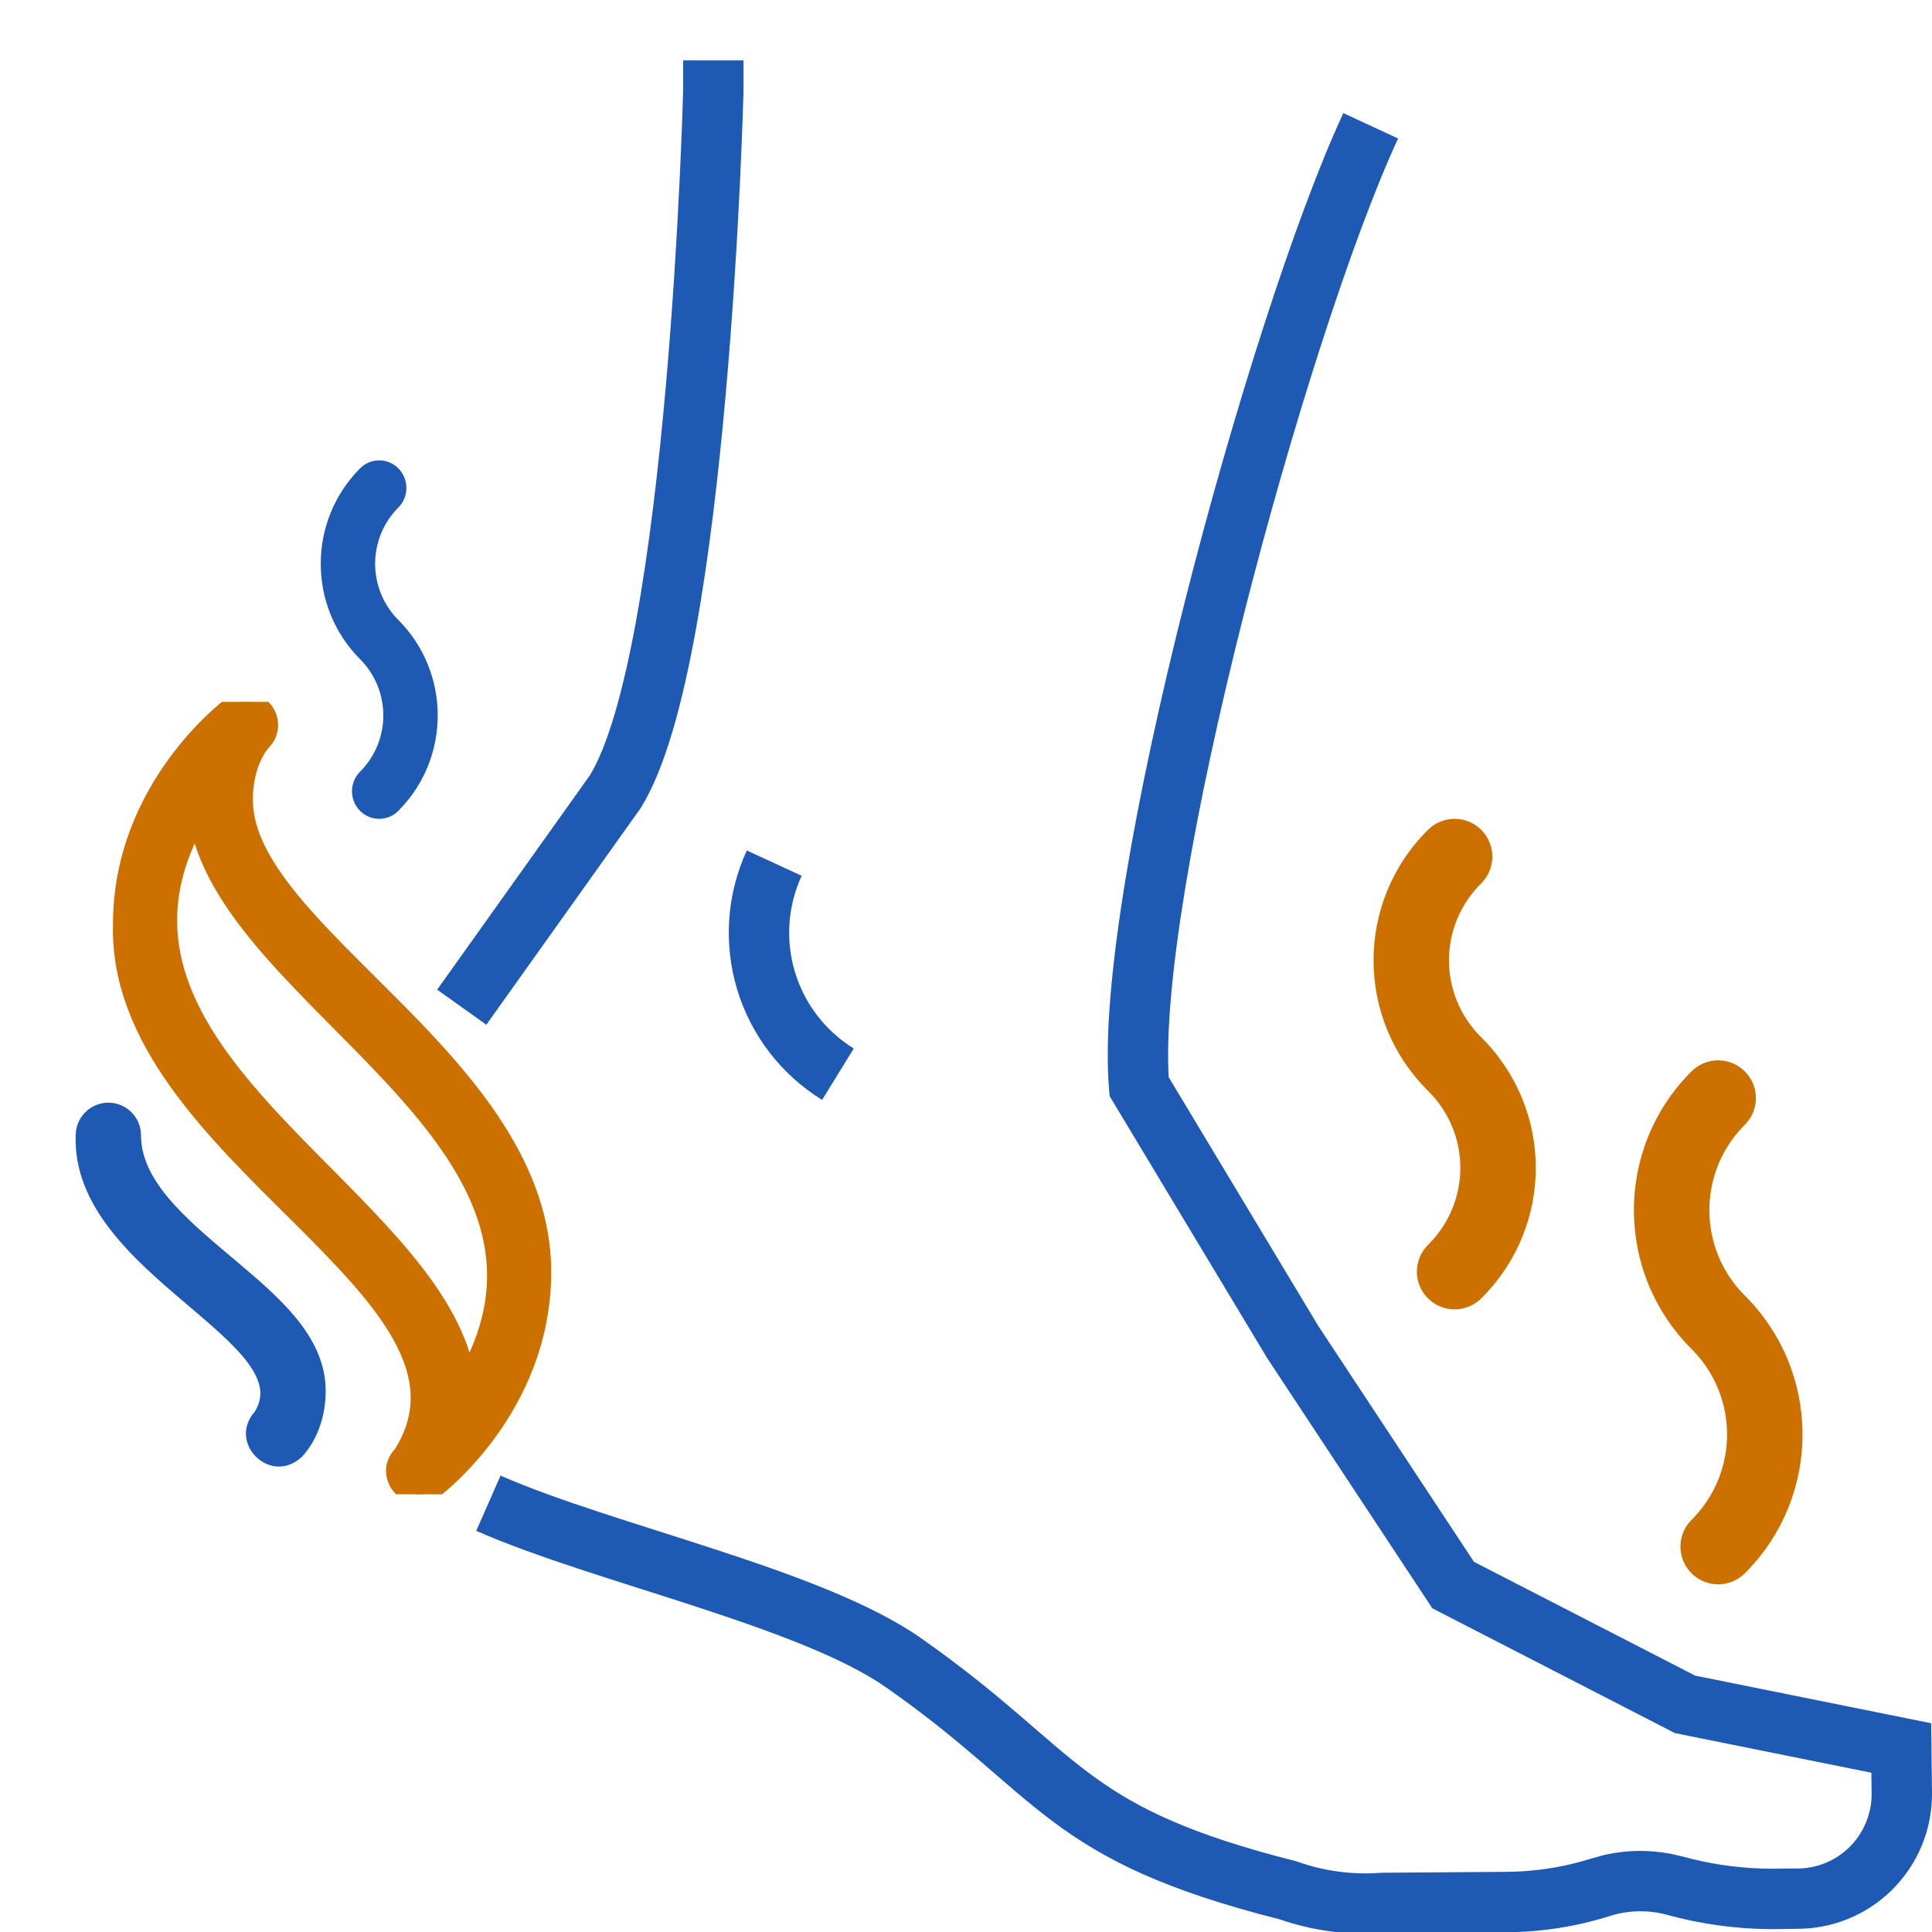 <svg width="512" height="512" viewBox="0 0 512 512" fill="none" xmlns="http://www.w3.org/2000/svg">
<g clip-path="url(#clip0_1237_1147)">
<path d="M370.508 36.703C358.555 62.48 342.266 112.86 329.484 163.398C323.113 188.594 317.664 213.646 314.078 235.477C310.642 256.394 309.019 273.797 309.719 285.469L349.312 351.312L390.617 413.898L449.234 444.055L511.781 456.672L512 475.25V475.312L511.961 477.086C511.771 481.225 510.865 485.305 509.273 489.141C507.455 493.523 504.778 497.498 501.406 500.836C498.035 504.173 494.033 506.805 489.633 508.578C485.293 510.327 480.654 511.196 475.977 511.156L475.984 511.164L469.438 511.242H469.297C459.945 511.186 450.641 509.891 441.625 507.406C436.663 506.087 431.422 506.225 426.531 507.789L426.5 507.797C417.782 510.538 408.701 511.977 399.562 512.055H399.547L366.414 512.289C357.16 512.908 347.882 511.673 339.117 508.641C308.479 500.887 292.592 492.861 278.914 482.633C272.303 477.689 266.203 472.212 259.562 466.523C253.676 461.48 247.07 455.994 238.633 449.883L234.898 447.227C223.664 439.353 205.033 432.489 184.273 425.711C164.142 419.137 142.125 412.685 126.211 405.695L132.648 391.047C147.605 397.616 168.249 403.645 189.242 410.5C209.607 417.15 230.568 424.657 244.078 434.125L248.023 436.938C256.941 443.397 263.909 449.177 269.977 454.375C276.998 460.391 282.449 465.288 288.5 469.812C299.391 477.957 312.247 484.874 337.938 491.797L343.609 493.273L343.961 493.398C350.933 495.87 358.342 496.865 365.719 496.32L365.984 496.297H366.25L399.422 496.055L402.258 495.977C408.844 495.676 415.367 494.524 421.664 492.547L424.609 491.719C430.555 490.276 436.741 490.127 442.75 491.273L445.734 491.953L445.812 491.969L448.703 492.719C455.458 494.348 462.381 495.188 469.336 495.234L475.797 495.164H475.898L476.008 495.172C478.626 495.208 481.228 494.721 483.656 493.742C486.085 492.763 488.296 491.311 490.156 489.469C492.018 487.626 493.488 485.427 494.492 483.008C495.488 480.608 496.002 478.035 496 475.438L495.93 469.789L443.891 459.297L442.898 458.789L381.438 427.172L379.578 426.211L378.422 424.469L335.898 360.039L335.805 359.898L335.719 359.75L295.016 292.07L294.062 290.477L293.906 288.625C292.731 274.878 294.64 255.096 298.289 232.883C301.969 210.482 307.529 184.97 313.977 159.477C326.833 108.64 343.406 57.111 355.992 29.969L370.508 36.703Z" fill="#1E59B4"/>
<path d="M197.039 16V24.102L197.031 24.203V24.32C197.029 24.395 197.027 24.505 197.023 24.648C197.015 24.939 197.001 25.37 196.984 25.93C196.951 27.05 196.902 28.696 196.828 30.797C196.681 35 196.445 41.039 196.094 48.391C195.391 63.09 194.216 83.084 192.344 104.219C190.474 125.328 187.893 147.716 184.352 167.156C180.881 186.207 176.288 203.69 169.836 214.062L169.703 214.273L169.555 214.484L128.883 271.562L115.852 262.273L156.344 205.438C160.967 197.89 165.148 183.289 168.609 164.289C172.026 145.535 174.557 123.695 176.406 102.812C178.253 81.958 179.413 62.193 180.109 47.633C180.457 40.358 180.691 34.387 180.836 30.242C180.909 28.17 180.96 26.548 180.992 25.453C181.008 24.907 181.024 24.489 181.031 24.211C181.034 24.128 181.038 24.058 181.039 24V16H197.039Z" fill="#1E59B4"/>
<path d="M212.446 232.09C208.756 240.089 208.128 249.164 210.672 257.598C213.218 266.03 218.761 273.24 226.258 277.863L222.063 284.676L217.86 291.48C207.034 284.805 199.027 274.392 195.352 262.215C191.679 250.038 192.587 236.936 197.915 225.387L212.446 232.09Z" fill="#1E59B4"/>
<path d="M448.25 416.921C452.028 420.709 458.088 420.836 462.019 417.294L462.392 416.94L462.866 416.461C482.787 396.083 482.628 363.516 462.392 343.331L462.393 343.33C450.065 331.034 449.872 311.201 461.814 298.669L462.393 298.078L462.747 297.705C466.299 293.784 466.189 287.724 462.41 283.936C458.632 280.148 452.572 280.022 448.642 283.564L448.268 283.918L447.795 284.397C427.912 304.738 428.069 337.343 448.268 357.49H448.269L448.848 358.083C460.636 370.45 460.636 389.82 448.848 402.187L448.269 402.779L447.913 403.151C444.361 407.072 444.472 413.133 448.25 416.921Z" fill="#CC7000"/>
<path d="M378.382 344.038C382.148 347.839 388.208 347.985 392.15 344.456L392.525 344.104L392.973 343.654C411.823 324.497 411.674 293.853 392.525 274.879L392.524 274.88C381.157 263.617 381.158 245.367 392.525 234.104C396.448 230.216 396.477 223.884 392.589 219.961C388.702 216.038 382.371 216.01 378.448 219.897C359.184 238.985 359.184 269.998 378.448 289.086L378.974 289.621C389.675 300.773 389.675 318.212 378.974 329.363L378.448 329.897L378.091 330.268C374.526 334.177 374.617 340.238 378.382 344.038Z" fill="#CC7000"/>
<path d="M95.369 214.836C98.084 217.613 102.452 217.72 105.294 215.141L105.565 214.884L105.888 214.555C119.478 200.556 119.37 178.162 105.565 164.296L105.564 164.297C97.369 156.066 97.37 142.73 105.565 134.499C108.393 131.658 108.414 127.031 105.611 124.164C102.809 121.297 98.244 121.276 95.416 124.117C81.528 138.066 81.528 160.729 95.416 174.678L95.795 175.069C103.51 183.218 103.51 195.962 95.795 204.111L95.416 204.501L95.159 204.773C92.589 207.629 92.654 212.058 95.369 214.836Z" fill="#1E59B4"/>
<g clip-path="url(#clip1_1237_1147)">
<path d="M64.512 211.938C64.512 202.073 68.863 197.009 69.329 196.496C71.677 194.257 71.816 190.639 69.724 188.152C67.623 185.654 63.869 185.298 61.258 187.256C60.081 188.138 32.442 209.272 32.442 244.874C30.785 306.093 134.126 342.037 106.691 385.475C101.292 390.976 108.524 399.189 114.762 394.715C115.939 393.833 143.579 372.698 143.579 337.096C143.578 281.659 64.512 247.347 64.512 211.938ZM123.547 365.623C116.091 316.278 15.814 279.989 52.473 216.348C59.93 265.694 160.206 301.983 123.547 365.623Z" fill="#CC7000"/>
<path d="M62.011 211.937C62.011 201.278 66.727 195.641 67.477 194.815L67.537 194.748L67.604 194.686C68.92 193.431 69.074 191.405 67.925 189.904L67.81 189.761C66.635 188.364 64.49 188.078 62.908 189.148L62.757 189.255C61.666 190.073 34.941 210.553 34.941 244.873V244.907L34.94 244.941C34.546 259.497 40.381 272.691 49.237 285.108C58.114 297.556 69.845 308.984 80.995 320.068C92.032 331.04 102.606 341.771 108.615 352.573C111.643 358.019 113.591 363.611 113.807 369.378C114.024 375.181 112.481 380.987 108.804 386.809L108.661 387.034L108.475 387.226C106.814 388.918 107.071 390.852 108.242 392.187C109.419 393.529 111.353 394.065 113.282 392.697C114.635 391.677 140.665 371.547 141.074 337.898L141.078 337.096C141.078 310.539 122.123 288.788 102.269 268.766C92.477 258.891 82.443 249.403 74.93 240.218C67.438 231.059 62.011 221.696 62.011 211.937ZM54.945 215.974C56.698 227.575 63.957 238.642 73.764 249.898C78.645 255.499 84.086 261.071 89.681 266.726C95.259 272.362 100.998 278.09 106.39 283.929C117.148 295.579 126.789 307.948 131.327 321.601C135.919 335.412 135.227 350.353 125.712 366.87L122.143 373.066L121.075 365.995C119.321 354.394 112.062 343.327 102.255 332.072C97.374 326.471 91.934 320.899 86.338 315.244C80.76 309.608 75.021 303.881 69.629 298.042C58.871 286.392 49.23 274.022 44.692 260.369C40.1 246.558 40.792 231.617 50.306 215.1L53.876 208.902L54.945 215.974ZM51.589 223.527C45.768 236.414 45.845 247.991 49.436 258.792C53.622 271.385 62.642 283.104 73.303 294.649C78.621 300.408 84.28 306.056 89.893 311.728C95.488 317.382 101.029 323.054 106.025 328.787C114.219 338.192 121.14 347.976 124.429 358.441C130.25 345.555 130.174 333.979 126.583 323.178C122.397 310.585 113.377 298.866 102.716 287.32C97.399 281.562 91.739 275.914 86.126 270.242C80.531 264.588 74.99 258.916 69.995 253.182C61.799 243.776 54.878 233.992 51.589 223.527ZM67.011 211.937C67.011 219.881 71.467 228.086 78.8 237.052C86.112 245.991 95.844 255.186 105.82 265.245C125.499 285.091 146.078 308.215 146.078 337.096L146.073 337.957C145.633 374.318 117.513 395.775 116.261 396.714L116.241 396.73L116.219 396.745C111.917 399.831 107.127 398.498 104.483 395.483C101.879 392.513 101.196 387.724 104.694 383.948C107.787 378.979 108.985 374.222 108.811 369.566C108.633 364.814 107.021 359.993 104.245 355.004C98.646 344.937 88.632 334.711 77.47 323.614C66.421 312.631 54.342 300.879 45.166 288.012C35.981 275.133 29.526 260.899 29.941 244.873L29.947 244.012C30.386 207.66 58.492 186.205 59.757 185.256V185.255C63.386 182.534 68.646 182.988 71.636 186.542L71.901 186.871C74.504 190.281 74.291 195.106 71.163 198.194C70.828 198.573 67.011 203.064 67.011 211.937Z" fill="#CC7000"/>
<path d="M59.775 335.088C47.528 324.793 34.864 314.147 34.864 300.87C34.864 297.473 32.11 294.719 28.712 294.719C25.315 294.719 22.561 297.473 22.561 300.87C21.206 336.116 83.152 354.017 69.543 375.587C63.992 381.566 72.269 389.836 78.242 384.287C78.812 383.717 83.81 378.437 83.81 368.64C83.809 355.292 72.135 345.477 59.775 335.088Z" fill="#1E59B4"/>
<path d="M32.365 300.87C32.365 298.854 30.73 297.219 28.713 297.219C26.697 297.219 25.061 298.854 25.061 300.87V300.918L25.06 300.966C24.752 308.981 28.023 316.144 33.22 322.849C38.441 329.584 45.433 335.642 52.267 341.452C58.974 347.155 65.68 352.733 69.767 358.287C71.836 361.099 73.378 364.087 73.849 367.263C74.331 370.514 73.657 373.752 71.658 376.921L71.534 377.118L71.375 377.288C68.027 380.895 72.881 385.787 76.501 382.489C76.97 382.01 81.038 377.621 81.297 369.461L81.31 368.641C81.31 362.758 78.754 357.514 74.497 352.344C70.744 347.786 65.822 343.464 60.48 338.949L58.166 337.001C52.084 331.888 45.675 326.51 40.811 320.702C35.936 314.882 32.365 308.345 32.365 300.87ZM37.365 300.87C37.365 306.672 40.125 312.097 44.644 317.492C49.173 322.9 55.22 327.992 61.384 333.174L63.684 335.11C69.044 339.638 74.3 344.237 78.358 349.165C83.028 354.837 86.31 361.175 86.31 368.641L86.306 369.139C86.14 379.527 80.828 385.236 80.009 386.055L79.978 386.087L79.944 386.118C71.693 393.784 60.168 382.421 67.521 374.1C68.845 371.935 69.192 369.945 68.903 367.996C68.596 365.926 67.543 363.701 65.74 361.251C62.082 356.281 55.938 351.136 49.029 345.262C42.246 339.495 34.856 333.12 29.269 325.912C23.658 318.673 19.694 310.381 20.063 300.774H20.064C20.115 296.041 23.967 292.219 28.713 292.219C33.491 292.219 37.365 296.092 37.365 300.87Z" fill="#1E59B4"/>
</g>
</g>
<defs>
<clipPath id="clip0_1237_1147">
<rect width="512" height="512" fill="white"/>
</clipPath>
<clipPath id="clip1_1237_1147">
<rect width="210" height="210" fill="white" transform="translate(-17 186)"/>
</clipPath>
</defs>
</svg>
